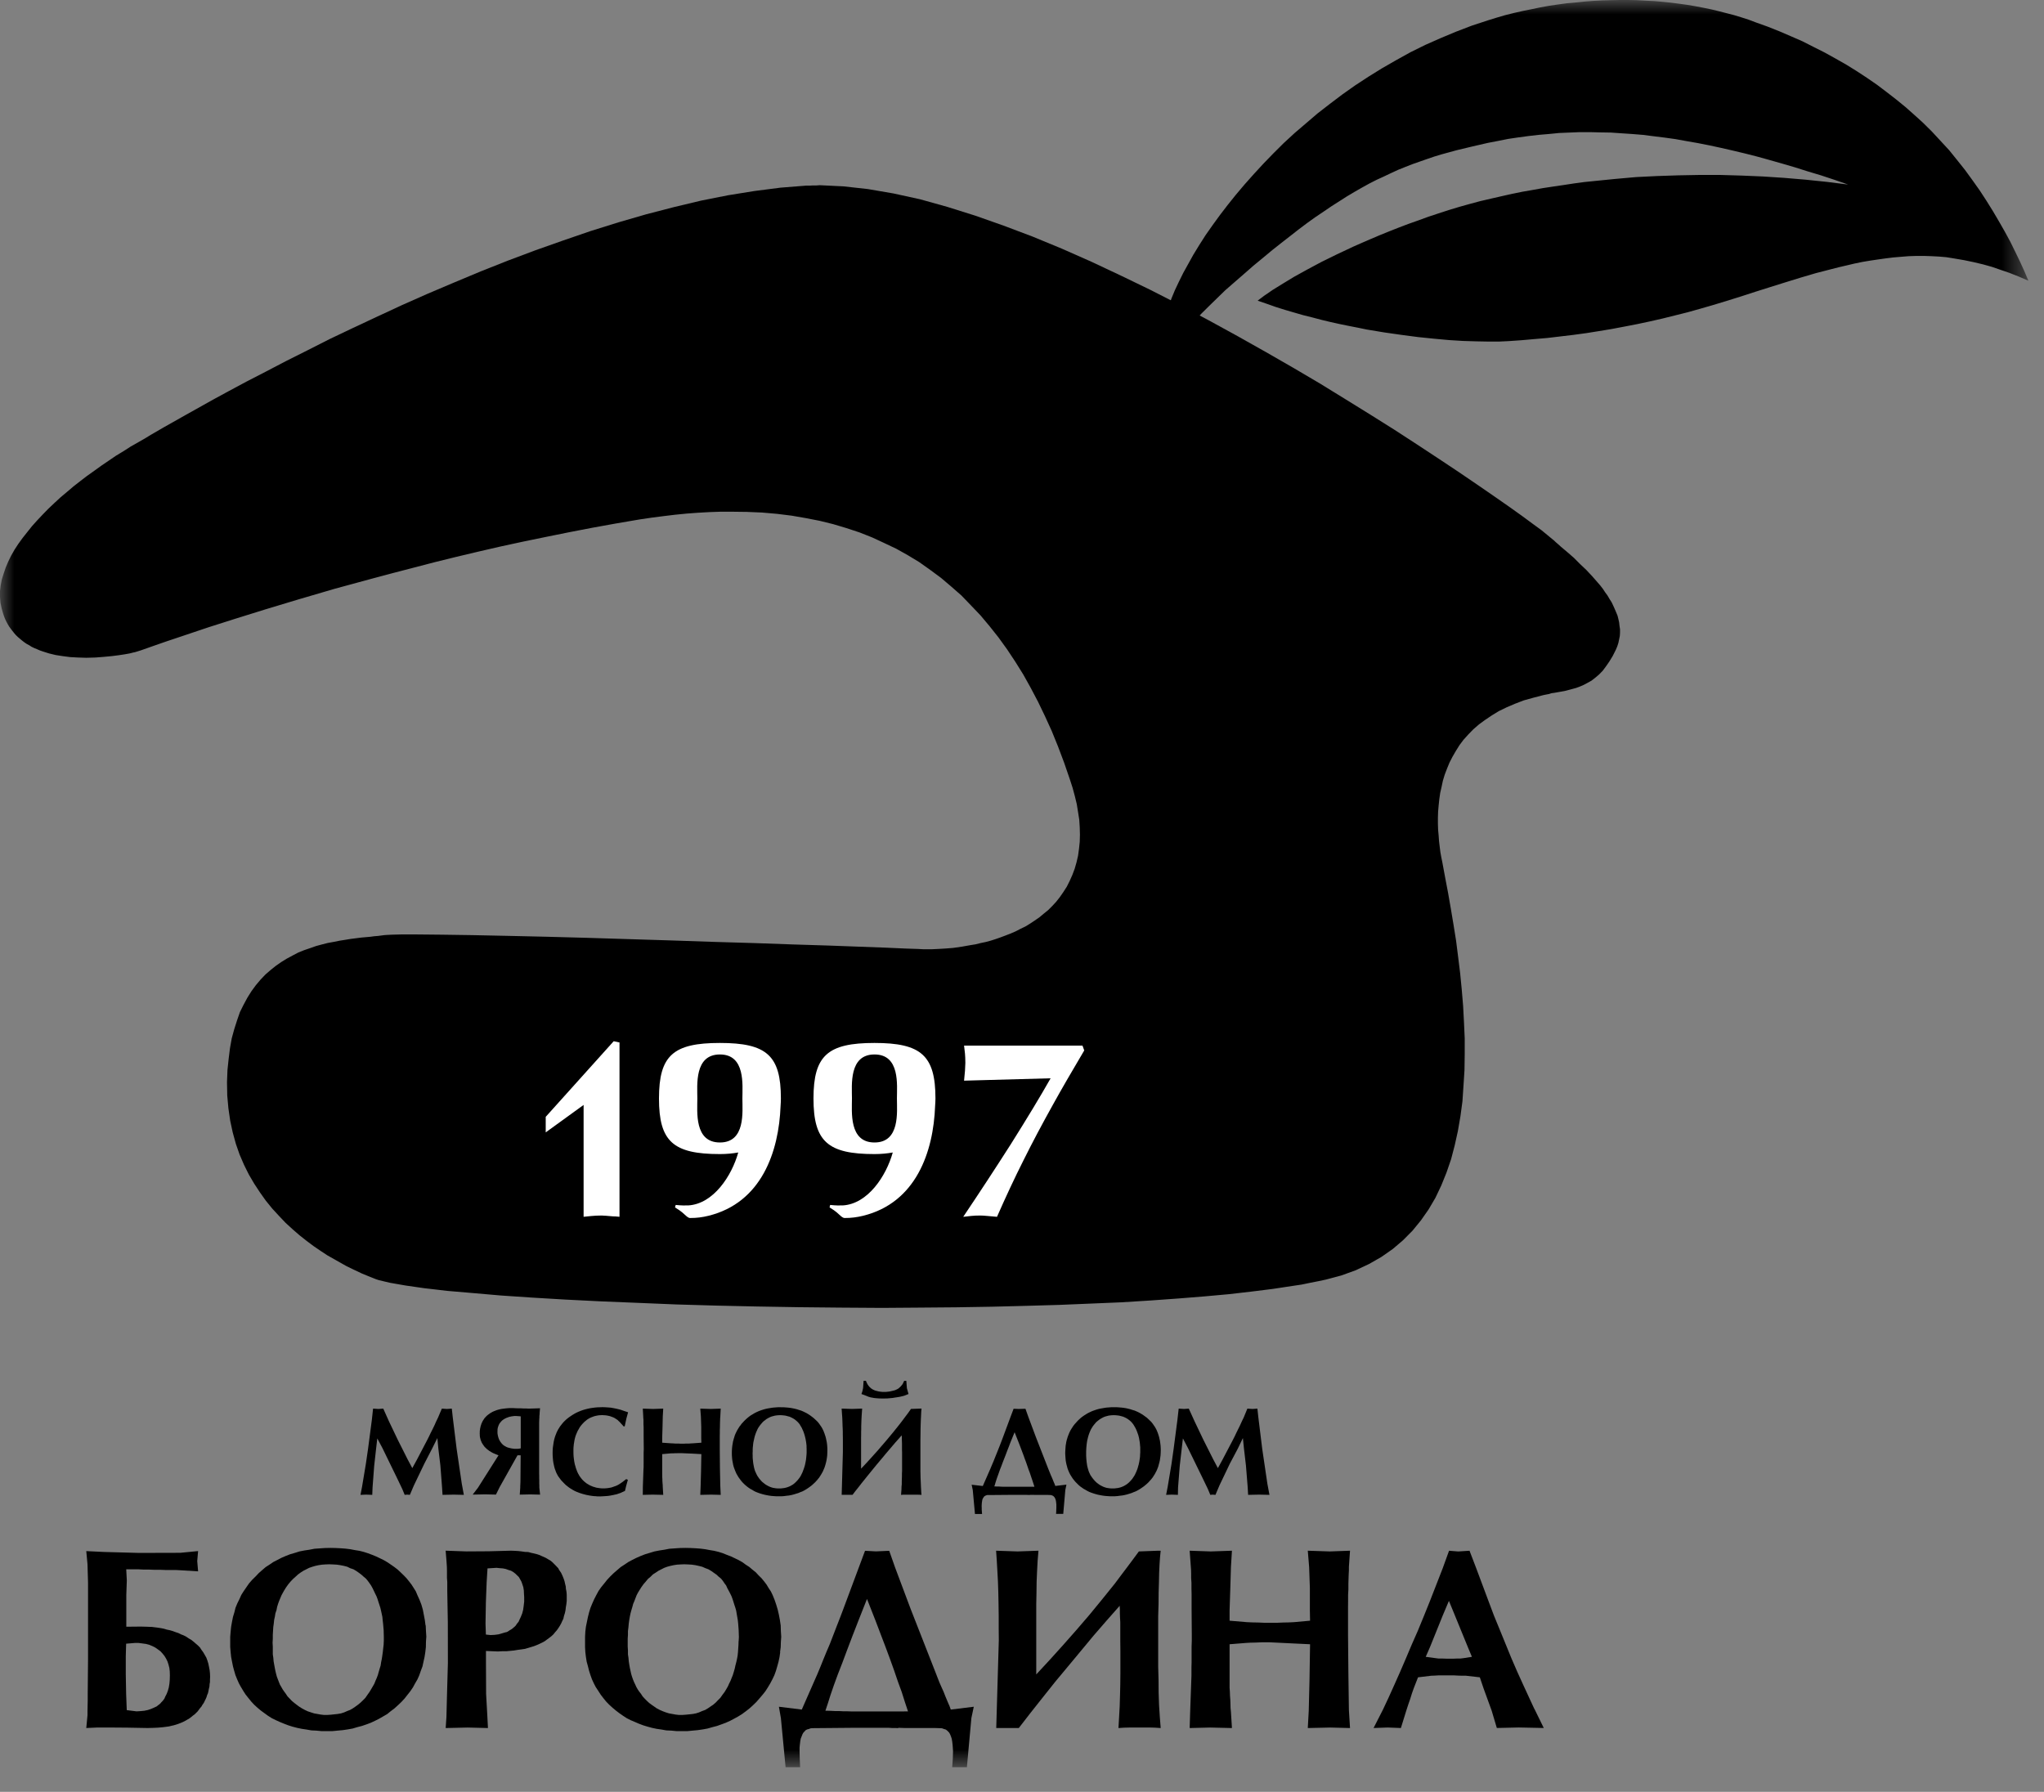 <?xml version="1.0" encoding="UTF-8"?> <svg xmlns="http://www.w3.org/2000/svg" width="73" height="64" viewBox="0 0 73 64" fill="none"><rect x="0" y="0" width="73" height="64" fill="#808080" stroke="none"/><mask id="mask0_254_372" style="mask-type:luminance" maskUnits="userSpaceOnUse" x="0" y="0" width="73" height="64"><path d="M72.442 0H0V63.117H72.442V0Z" fill="white"></path></mask><g mask="url(#mask0_254_372)"><path fill-rule="evenodd" clip-rule="evenodd" d="M12.875 53.393L12.93 53.106L13.066 52.29L13.145 51.747L13.28 50.718L13.324 50.313L13.514 50.325L13.688 50.313L13.893 50.77L14.207 51.428L14.56 52.129L14.725 52.438L14.887 52.142L15.258 51.433L15.321 51.309L15.377 51.19L15.433 51.08L15.482 50.98L15.53 50.88L15.569 50.789L15.609 50.706L15.645 50.631L15.78 50.313L15.959 50.325L16.136 50.313L16.17 50.623L16.309 51.754L16.493 52.999L16.566 53.393L16.205 53.385L15.805 53.393L15.787 53.115L15.728 52.345L15.654 51.728L15.62 51.365L15.433 51.741L15.156 52.277L14.782 53.056L14.638 53.393L14.545 53.385L14.453 53.393L14.367 53.184L14.174 52.781L13.659 51.724L13.475 51.377L13.433 51.737L13.364 52.357L13.306 53.122L13.295 53.393L13.077 53.385" fill="black"></path><path fill-rule="evenodd" clip-rule="evenodd" d="M18.598 50.589L18.434 50.576H18.371L18.307 50.585L18.273 50.589L18.245 50.596L18.212 50.601L18.183 50.609L18.156 50.618L18.126 50.631L18.098 50.639L18.07 50.651L18.044 50.666L18.018 50.678L17.994 50.692L17.971 50.709L17.947 50.725L17.925 50.746L17.905 50.765L17.887 50.786L17.869 50.807L17.852 50.83L17.835 50.852L17.823 50.878L17.81 50.904L17.8 50.931L17.79 50.96L17.781 50.987L17.774 51.019L17.769 51.049V51.082L17.767 51.115V51.178L17.769 51.207L17.774 51.239L17.78 51.269L17.786 51.297L17.794 51.325L17.802 51.355L17.812 51.383L17.823 51.41L17.835 51.437L17.852 51.463L17.865 51.489L17.881 51.511L17.901 51.536L17.92 51.561L17.941 51.581L17.962 51.604L17.988 51.623L18.011 51.639L18.038 51.656L18.068 51.671L18.097 51.687L18.131 51.7L18.162 51.709L18.198 51.718L18.236 51.727L18.272 51.735L18.316 51.742L18.356 51.747L18.401 51.749H18.484L18.523 51.745L18.563 51.739L18.598 51.731M19.274 50.484L19.269 50.53L19.264 50.58V50.633L19.259 50.69L19.257 50.753L19.255 50.82V52.624L19.257 52.711V52.793L19.259 52.864V52.993L19.262 53.047V53.135L19.289 53.385L18.933 53.377L18.563 53.385L18.58 53.139V53.083L18.583 53.029L18.586 52.967L18.588 52.904V52.84L18.589 52.772V52.702L18.59 52.629L18.595 51.98H18.482L17.846 53.114L17.712 53.384L17.326 53.375L16.882 53.384L17.073 53.134L17.804 51.98L17.739 51.955L17.677 51.929L17.612 51.902L17.553 51.87L17.524 51.851L17.492 51.832L17.464 51.817L17.44 51.794L17.411 51.775L17.385 51.754L17.362 51.731L17.337 51.707L17.314 51.684L17.292 51.659L17.274 51.632L17.254 51.604L17.235 51.576L17.218 51.548L17.202 51.521L17.19 51.488L17.177 51.458L17.164 51.425L17.157 51.391L17.147 51.358L17.141 51.321L17.136 51.285V51.246L17.133 51.207L17.135 51.161V51.114L17.141 51.07L17.147 51.024L17.157 50.982L17.166 50.938L17.18 50.898L17.192 50.856L17.21 50.817L17.229 50.775L17.249 50.739L17.274 50.702L17.298 50.663L17.327 50.63L17.36 50.595L17.392 50.563L17.426 50.535L17.465 50.507L17.504 50.478L17.547 50.453L17.591 50.428L17.639 50.406L17.689 50.387L17.74 50.367L17.798 50.35L17.853 50.336L17.912 50.324L17.978 50.315L18.043 50.307L18.111 50.3L18.183 50.295H18.346L18.431 50.3L18.515 50.302H18.6L18.686 50.307H18.772L18.857 50.311H18.942L19.287 50.3L19.271 50.48L19.274 50.484Z" fill="black"></path><path fill-rule="evenodd" clip-rule="evenodd" d="M22.364 53.07L22.32 53.253L22.21 53.302L22.172 53.321L22.129 53.336L22.086 53.35L22.043 53.366L21.997 53.378L21.951 53.387L21.901 53.399L21.855 53.407L21.805 53.418L21.756 53.425L21.704 53.432L21.65 53.436L21.544 53.443L21.432 53.449L21.38 53.447H21.326L21.274 53.441L21.225 53.439L21.174 53.434L21.124 53.427L21.069 53.419L21.023 53.411L20.974 53.401L20.924 53.391L20.877 53.378L20.829 53.366L20.782 53.352L20.733 53.336L20.687 53.321L20.64 53.302L20.573 53.276L20.505 53.243L20.441 53.207L20.379 53.169L20.319 53.129L20.259 53.082L20.202 53.036L20.145 52.98L20.098 52.931L20.051 52.882L20.01 52.83L19.972 52.778L19.934 52.727L19.903 52.671L19.873 52.613L19.849 52.556L19.837 52.52L19.823 52.484L19.81 52.446L19.799 52.408L19.781 52.329L19.764 52.249L19.752 52.167L19.744 52.081L19.738 51.991L19.736 51.899L19.738 51.804L19.744 51.71L19.757 51.619L19.77 51.53L19.777 51.489L19.787 51.446L19.796 51.402L19.808 51.363L19.82 51.322L19.834 51.282L19.849 51.243L19.864 51.205L19.879 51.166L19.896 51.13L19.916 51.093L19.934 51.056L19.955 51.023L19.978 50.988L19.997 50.955L20.022 50.923L20.049 50.889L20.071 50.86L20.098 50.827L20.125 50.796L20.153 50.767L20.185 50.737L20.214 50.709L20.244 50.682L20.309 50.631L20.375 50.585L20.441 50.541L20.511 50.499L20.582 50.46L20.656 50.426L20.733 50.395L20.811 50.366L20.891 50.342L20.974 50.321L21.062 50.301L21.147 50.288L21.237 50.276L21.33 50.267L21.425 50.264L21.52 50.261L21.618 50.264L21.718 50.271L21.814 50.278L21.907 50.295L21.997 50.312L22.089 50.334L22.174 50.356L22.259 50.386L22.432 50.444L22.371 50.667L22.311 50.947H22.271L22.23 50.898L22.187 50.853L22.151 50.812L22.116 50.776L22.086 50.749L22.056 50.718L22.024 50.697L21.991 50.676L21.956 50.653L21.919 50.634L21.883 50.618L21.845 50.605L21.808 50.59L21.768 50.578L21.727 50.569L21.688 50.561L21.644 50.554L21.599 50.55L21.554 50.548L21.506 50.544L21.447 50.548L21.386 50.551L21.33 50.561L21.272 50.572L21.219 50.586L21.168 50.605L21.115 50.625L21.064 50.648L21.016 50.676L20.968 50.706L20.924 50.743L20.879 50.779L20.837 50.821L20.797 50.863L20.757 50.91L20.717 50.962L20.69 51.006L20.665 51.052L20.637 51.097L20.615 51.146L20.594 51.194L20.573 51.244L20.554 51.297L20.538 51.352L20.524 51.407L20.513 51.464L20.504 51.524L20.494 51.581L20.488 51.643L20.482 51.706L20.48 51.773V51.841L20.481 51.931L20.486 52.021L20.496 52.11L20.508 52.197L20.516 52.239L20.525 52.284L20.535 52.325L20.549 52.367L20.559 52.408L20.573 52.451L20.588 52.492L20.603 52.533L20.616 52.568L20.633 52.602L20.65 52.638L20.671 52.672L20.687 52.703L20.709 52.736L20.729 52.764L20.753 52.795L20.776 52.825L20.801 52.853L20.827 52.879L20.852 52.904L20.881 52.929L20.911 52.953L20.942 52.978L20.974 52.999L21.007 53.018L21.04 53.038L21.069 53.053L21.104 53.07L21.138 53.083L21.174 53.099L21.207 53.109L21.242 53.118L21.276 53.13L21.314 53.139L21.351 53.144L21.386 53.15L21.425 53.155L21.463 53.159L21.501 53.162H21.54H21.589L21.634 53.159L21.683 53.155L21.727 53.149L21.772 53.141L21.816 53.134L21.858 53.122L21.901 53.107L21.946 53.09L21.99 53.076L22.03 53.058L22.072 53.038L22.113 53.013L22.151 52.989L22.189 52.963L22.23 52.935L22.364 52.83L22.424 52.856" fill="black"></path><path fill-rule="evenodd" clip-rule="evenodd" d="M23.687 50.313L23.67 50.597L23.662 50.957L23.65 51.348V51.53L23.95 51.551L23.998 51.554L24.047 51.555L24.096 51.56L24.146 51.561L24.2 51.562H24.251L24.308 51.566H24.369H24.423L24.478 51.562H24.53L24.58 51.561L24.63 51.56L24.677 51.555L24.722 51.554L24.763 51.551L25.049 51.53L25.044 51.348V50.957L25.032 50.597L25.01 50.313L25.389 50.325L25.74 50.313L25.725 50.593L25.72 50.656L25.718 50.725L25.715 50.803L25.713 50.889L25.712 50.981L25.708 51.081V51.19L25.706 51.309V51.767L25.712 52.451L25.725 53.077L25.74 53.393L25.397 53.385L25.01 53.393L25.022 53.09L25.037 52.556L25.044 52.158L25.049 51.938L24.747 51.921L24.344 51.904H24.277H24.213L24.157 51.906H24.101L24.052 51.91H24.008L23.969 51.911L23.933 51.913L23.65 51.938V52.554V52.625L23.651 52.695L23.652 52.764L23.656 52.837L23.657 52.904L23.662 52.975L23.668 53.041L23.67 53.111L23.687 53.393L23.31 53.385L22.957 53.393L22.959 53.106L22.981 52.48L22.986 52.41V52.332L22.987 52.251V52.167V52.076V51.975V51.873L22.992 51.767L22.987 51.309V51.183V51.07L22.986 50.962L22.981 50.87V50.786V50.71L22.975 50.648L22.973 50.593L22.957 50.313L23.322 50.325" fill="black"></path><path fill-rule="evenodd" clip-rule="evenodd" d="M27.077 52.755L27.108 52.801L27.142 52.842L27.179 52.884L27.214 52.923L27.257 52.958L27.298 52.991L27.34 53.023L27.387 53.051L27.438 53.079L27.492 53.104L27.546 53.124L27.602 53.141L27.657 53.15L27.712 53.159L27.771 53.163H27.892L27.953 53.156L28.01 53.149L28.066 53.136L28.12 53.121L28.172 53.101L28.223 53.079L28.273 53.051L28.32 53.023L28.364 52.989L28.407 52.95L28.448 52.909L28.488 52.866L28.525 52.82L28.564 52.769L28.597 52.716L28.62 52.669L28.644 52.621L28.666 52.573L28.685 52.52L28.704 52.471L28.722 52.417L28.739 52.362L28.753 52.307L28.765 52.249L28.776 52.193L28.786 52.135L28.793 52.071L28.799 52.011L28.805 51.944L28.808 51.882V51.815V51.753L28.805 51.695V51.634L28.798 51.576L28.792 51.52L28.782 51.464L28.772 51.408L28.76 51.355L28.747 51.301L28.733 51.251L28.717 51.2L28.7 51.151L28.681 51.102L28.658 51.054L28.638 51.007L28.613 50.963L28.586 50.92L28.562 50.876L28.53 50.836L28.496 50.797L28.459 50.762L28.419 50.728L28.379 50.696L28.332 50.667L28.304 50.652L28.279 50.638L28.254 50.626L28.227 50.614L28.198 50.601L28.171 50.594L28.138 50.586L28.111 50.578L28.052 50.563L27.988 50.555L27.925 50.549L27.859 50.547L27.797 50.549L27.736 50.555L27.677 50.563L27.622 50.578L27.567 50.592L27.513 50.611L27.462 50.636L27.413 50.663L27.365 50.692L27.321 50.728L27.274 50.762L27.233 50.802L27.193 50.849L27.153 50.896L27.117 50.946L27.079 51.002L27.056 51.044L27.035 51.092L27.013 51.14L26.994 51.188L26.976 51.238L26.959 51.291L26.944 51.347L26.932 51.401L26.92 51.458L26.906 51.518L26.898 51.581L26.892 51.645L26.885 51.708L26.882 51.775V51.844L26.878 51.917L26.881 51.985V52.05L26.885 52.114L26.892 52.175L26.898 52.236L26.906 52.292L26.917 52.349L26.927 52.404L26.94 52.455L26.954 52.505L26.971 52.553L26.991 52.595L27.01 52.639L27.032 52.682L27.053 52.721M27.887 50.264H27.974L28.063 50.27L28.146 50.277L28.226 50.286L28.308 50.301L28.386 50.317L28.461 50.336L28.537 50.361L28.608 50.382L28.676 50.411L28.742 50.443L28.811 50.477L28.872 50.514L28.933 50.554L28.992 50.598L29.047 50.64L29.104 50.691L29.158 50.741L29.206 50.789L29.252 50.846L29.291 50.903L29.331 50.96L29.366 51.018L29.396 51.079L29.416 51.122L29.43 51.161L29.448 51.204L29.46 51.246L29.476 51.29L29.488 51.331L29.5 51.379L29.509 51.422L29.518 51.466L29.528 51.514L29.534 51.561L29.54 51.608L29.544 51.658L29.547 51.705L29.549 51.755V51.804L29.547 51.896L29.543 51.986L29.532 52.073L29.518 52.159L29.5 52.24L29.479 52.318L29.466 52.359L29.454 52.398L29.439 52.437L29.423 52.474L29.408 52.51L29.393 52.546L29.374 52.582L29.354 52.618L29.334 52.652L29.313 52.687L29.291 52.721L29.27 52.754L29.247 52.788L29.22 52.818L29.196 52.851L29.169 52.881L29.113 52.942L29.051 53L28.992 53.053L28.928 53.102L28.864 53.148L28.796 53.192L28.728 53.233L28.656 53.27L28.581 53.298L28.507 53.33L28.425 53.354L28.347 53.379L28.266 53.399L28.179 53.416L28.094 53.425L28.005 53.437L27.913 53.444H27.819H27.729L27.638 53.438L27.55 53.431L27.464 53.419L27.38 53.404L27.3 53.387L27.222 53.366L27.144 53.343L27.071 53.317L26.998 53.289L26.929 53.255L26.864 53.215L26.797 53.179L26.733 53.136L26.675 53.092L26.616 53.043L26.557 52.987L26.505 52.933L26.455 52.872L26.41 52.811L26.388 52.781L26.366 52.748L26.347 52.716L26.328 52.682L26.307 52.649L26.29 52.612L26.276 52.579L26.259 52.542L26.232 52.471L26.205 52.397L26.184 52.318L26.17 52.242L26.154 52.159L26.145 52.073L26.139 51.989L26.137 51.898L26.139 51.807L26.145 51.717L26.155 51.629L26.17 51.544L26.176 51.502L26.186 51.462L26.198 51.421L26.208 51.38L26.221 51.343L26.233 51.302L26.245 51.263L26.26 51.227L26.277 51.188L26.296 51.151L26.313 51.116L26.332 51.079L26.353 51.046L26.373 51.012L26.395 50.979L26.418 50.942L26.444 50.913L26.467 50.879L26.492 50.847L26.519 50.819L26.577 50.755L26.636 50.698L26.695 50.645L26.756 50.596L26.82 50.55L26.89 50.509L26.958 50.469L27.03 50.433L27.105 50.4L27.181 50.372L27.261 50.346L27.343 50.323L27.425 50.306L27.514 50.291L27.604 50.277L27.694 50.27L27.788 50.263H27.886L27.887 50.264Z" fill="black"></path><path fill-rule="evenodd" clip-rule="evenodd" d="M32.389 49.583L32.447 49.791L32.291 49.853L32.223 49.87L32.145 49.889L32.062 49.903L31.97 49.917L31.877 49.932L31.779 49.941L31.732 49.945L31.681 49.95H31.631L31.58 49.951H31.485L31.395 49.949L31.311 49.943L31.231 49.935L31.194 49.929L31.156 49.922L31.122 49.916L31.084 49.909L31.049 49.897L31.017 49.889L30.986 49.876L30.952 49.861L30.766 49.791L30.793 49.713L30.806 49.665L30.814 49.622L30.824 49.58L30.843 49.319H30.926L30.945 49.368L30.968 49.414L30.988 49.451L31.01 49.484L31.031 49.511L31.054 49.538L31.079 49.56L31.105 49.584L31.125 49.6L31.148 49.614L31.171 49.629L31.197 49.641L31.225 49.654L31.252 49.666L31.281 49.674L31.311 49.681L31.345 49.69L31.377 49.698L31.41 49.703L31.44 49.708L31.508 49.715H31.646L31.717 49.708L31.753 49.703L31.79 49.698L31.826 49.688L31.862 49.681L31.898 49.672L31.933 49.664L31.964 49.654L31.996 49.642L32.025 49.627L32.05 49.615L32.076 49.601L32.095 49.586L32.124 49.561L32.151 49.536L32.178 49.509L32.201 49.481L32.225 49.452L32.248 49.415L32.269 49.369L32.291 49.321H32.369M32.911 50.315L32.901 50.423L32.895 50.553L32.888 50.697L32.882 50.862L32.877 51.042L32.875 51.238L32.872 51.453V51.893V51.998V52.331V52.446V52.558L32.875 52.67L32.877 52.78L32.882 52.891L32.887 52.998L32.891 53.1L32.897 53.202L32.902 53.299L32.911 53.395L32.861 53.389H32.817L32.776 53.387H32.278L32.229 53.389L32.181 53.395L32.187 53.298L32.195 53.206L32.197 53.109L32.206 53.016V52.921L32.209 52.826L32.212 52.73V52.635L32.217 52.539V51.867L32.214 51.79V51.554L32.211 51.477L32.208 51.403V51.33L32.202 51.269L32.088 51.399L31.975 51.525L31.863 51.657L31.751 51.788L31.639 51.919L31.529 52.053L31.418 52.184L31.306 52.318L31.197 52.451L31.089 52.584L30.98 52.718L30.872 52.852L30.764 52.986L30.658 53.123L30.552 53.255L30.448 53.392H30.06L30.103 51.864V51.441L30.102 51.337L30.1 51.234V51.137L30.097 51.039L30.092 50.941L30.089 50.848L30.086 50.754L30.082 50.661L30.077 50.573L30.07 50.485L30.064 50.396L30.058 50.312L30.432 50.324L30.791 50.312L30.785 50.4L30.779 50.487L30.773 50.577L30.768 50.667L30.764 50.76L30.761 50.854L30.758 50.947V51.044L30.755 51.142V51.239L30.753 51.341V52.457L30.873 52.331L30.992 52.202L31.11 52.073L31.227 51.942L31.344 51.813L31.458 51.679L31.573 51.547L31.685 51.415L31.796 51.282L31.906 51.149L32.016 51.012L32.123 50.878L32.23 50.739L32.331 50.603L32.435 50.465L32.535 50.324L32.876 50.312H32.914L32.911 50.315Z" fill="black"></path><path fill-rule="evenodd" clip-rule="evenodd" d="M36.083 51.53L36.033 51.664L35.982 51.793L35.935 51.917L35.889 52.037L35.845 52.149L35.802 52.26L35.764 52.364L35.724 52.463L35.69 52.557L35.658 52.648L35.628 52.731L35.599 52.813L35.574 52.89L35.551 52.963L35.532 53.031L35.511 53.091H35.529L35.609 53.096H35.685L35.756 53.101L35.828 53.103H35.895L35.959 53.104H36.944L36.919 53.026L36.892 52.943L36.864 52.858L36.835 52.773L36.805 52.683L36.773 52.588L36.737 52.496L36.704 52.398L36.67 52.299L36.633 52.196L36.594 52.092L36.557 51.987L36.515 51.876L36.473 51.764L36.429 51.648L36.384 51.532L36.236 51.156M36.623 50.317L36.727 50.609L36.994 51.324L37.433 52.45L37.466 52.531L37.499 52.612L37.531 52.692L37.566 52.769L37.598 52.845L37.628 52.923L37.661 52.998L37.69 53.075L38.087 53.028L38.047 53.221L37.973 54.073H37.716L37.722 53.999L37.724 53.925L37.727 53.86V53.735L37.721 53.679L37.715 53.63L37.706 53.582L37.698 53.559L37.692 53.54L37.684 53.52L37.674 53.504L37.667 53.488L37.654 53.472L37.64 53.457L37.628 53.445L37.615 53.433L37.6 53.425L37.584 53.417L37.565 53.411L37.545 53.404L37.526 53.399H37.504L37.481 53.398L37.407 53.395H36.985L36.88 53.393H36.771L36.776 53.399L36.727 53.396L36.667 53.394H36.011L35.301 53.4H35.258L35.236 53.406L35.217 53.413L35.2 53.419L35.185 53.427L35.17 53.435L35.156 53.447L35.142 53.459L35.133 53.475L35.121 53.49L35.112 53.507L35.102 53.522L35.092 53.542L35.086 53.561L35.08 53.585L35.073 53.632L35.065 53.682L35.062 53.737L35.059 53.799L35.062 53.863V53.928L35.068 54.001L35.074 54.076H34.82L34.742 53.224L34.702 53.031L35.1 53.077L35.372 52.457L35.424 52.331L35.478 52.206L35.532 52.07L35.587 51.934L35.645 51.789L35.702 51.646L35.761 51.493L35.821 51.334L36.093 50.602L36.2 50.318L36.389 50.325L36.622 50.318L36.623 50.317Z" fill="black"></path><path fill-rule="evenodd" clip-rule="evenodd" d="M38.99 52.755L39.023 52.801L39.056 52.842L39.093 52.884L39.131 52.923L39.168 52.958L39.211 52.991L39.255 53.023L39.299 53.051L39.353 53.079L39.404 53.104L39.459 53.124L39.515 53.141L39.567 53.15L39.628 53.159L39.683 53.163H39.804L39.863 53.156L39.921 53.149L39.979 53.136L40.034 53.121L40.084 53.101L40.135 53.079L40.183 53.051L40.23 53.023L40.275 52.989L40.32 52.95L40.361 52.909L40.4 52.866L40.44 52.82L40.473 52.769L40.509 52.716L40.535 52.669L40.557 52.621L40.58 52.573L40.601 52.52L40.62 52.471L40.637 52.417L40.652 52.362L40.668 52.307L40.68 52.249L40.692 52.193L40.7 52.135L40.71 52.071L40.716 52.011L40.718 51.944L40.723 51.882V51.695L40.717 51.634L40.712 51.576L40.706 51.52L40.697 51.464L40.687 51.408L40.678 51.355L40.664 51.301L40.651 51.251L40.632 51.2L40.615 51.151L40.596 51.102L40.575 51.054L40.553 51.007L40.527 50.963L40.502 50.92L40.475 50.876L40.444 50.836L40.411 50.797L40.376 50.762L40.335 50.728L40.293 50.696L40.249 50.667L40.222 50.652L40.196 50.638L40.171 50.626L40.143 50.614L40.114 50.601L40.087 50.594L40.058 50.586L40.028 50.578L39.967 50.563L39.904 50.555L39.842 50.549L39.776 50.547L39.711 50.549L39.651 50.555L39.592 50.563L39.536 50.578L39.483 50.592L39.429 50.611L39.378 50.636L39.33 50.663L39.281 50.692L39.233 50.728L39.19 50.762L39.145 50.802L39.106 50.849L39.066 50.896L39.028 50.946L38.994 51.002L38.968 51.044L38.945 51.092L38.924 51.14L38.905 51.188L38.887 51.238L38.87 51.291L38.855 51.347L38.842 51.401L38.828 51.458L38.819 51.518L38.81 51.581L38.804 51.645L38.798 51.708L38.794 51.775L38.791 51.844V51.983L38.794 52.049L38.798 52.112L38.804 52.174L38.81 52.234L38.819 52.291L38.827 52.348L38.84 52.402L38.853 52.453L38.868 52.504L38.883 52.552L38.9 52.594L38.921 52.638L38.94 52.681L38.966 52.72M39.796 50.263H39.885L39.971 50.269L40.056 50.276L40.137 50.285L40.219 50.299L40.294 50.316L40.37 50.335L40.444 50.36L40.518 50.381L40.587 50.41L40.655 50.441L40.721 50.476L40.782 50.513L40.843 50.553L40.902 50.596L40.961 50.639L41.016 50.69L41.068 50.74L41.118 50.788L41.163 50.845L41.203 50.902L41.242 50.959L41.276 51.017L41.308 51.078L41.325 51.121L41.342 51.16L41.357 51.202L41.371 51.245L41.385 51.289L41.397 51.33L41.408 51.378L41.417 51.421L41.427 51.465L41.434 51.513L41.44 51.56L41.446 51.607L41.451 51.657L41.453 51.704L41.456 51.754V51.802L41.453 51.895L41.448 51.985L41.436 52.072L41.424 52.157L41.405 52.239L41.383 52.317L41.373 52.358L41.361 52.397L41.345 52.436L41.332 52.472L41.316 52.509L41.3 52.544L41.28 52.581L41.261 52.617L41.244 52.651L41.221 52.685L41.2 52.72L41.178 52.753L41.155 52.787L41.13 52.817L41.104 52.85L41.076 52.879L41.021 52.941L40.96 52.999L40.898 53.052L40.836 53.101L40.769 53.147L40.703 53.191L40.632 53.232L40.561 53.269L40.487 53.297L40.411 53.329L40.334 53.353L40.252 53.378L40.17 53.398L40.086 53.414L40 53.424L39.911 53.436L39.821 53.443H39.728H39.635L39.543 53.437L39.456 53.43L39.37 53.418L39.288 53.403L39.205 53.386L39.127 53.365L39.052 53.342L38.976 53.316L38.904 53.288L38.834 53.253L38.768 53.214L38.702 53.178L38.64 53.135L38.578 53.091L38.52 53.041L38.465 52.986L38.41 52.931L38.36 52.871L38.312 52.81L38.271 52.747L38.23 52.682L38.212 52.649L38.194 52.612L38.178 52.579L38.163 52.542L38.148 52.508L38.135 52.471L38.122 52.436L38.113 52.397L38.091 52.318L38.074 52.242L38.06 52.159L38.053 52.073L38.047 51.989L38.043 51.898L38.047 51.807L38.053 51.717L38.06 51.629L38.075 51.544L38.081 51.502L38.092 51.462L38.101 51.421L38.115 51.38L38.125 51.343L38.139 51.302L38.154 51.263L38.168 51.227L38.184 51.188L38.2 51.151L38.219 51.116L38.237 51.079L38.259 51.046L38.278 51.012L38.302 50.979L38.323 50.942L38.346 50.913L38.372 50.879L38.4 50.847L38.426 50.819L38.455 50.785L38.483 50.755L38.513 50.725L38.541 50.698L38.599 50.645L38.663 50.596L38.729 50.55L38.794 50.509L38.863 50.469L38.938 50.433L39.01 50.4L39.088 50.372L39.164 50.346L39.247 50.323L39.334 50.306L39.42 50.291L39.507 50.277L39.598 50.27L39.694 50.263H39.79H39.796Z" fill="black"></path><path fill-rule="evenodd" clip-rule="evenodd" d="M41.647 53.393L41.703 53.106L41.839 52.29L41.916 51.747L42.05 50.718L42.096 50.313L42.285 50.325L42.457 50.313L42.665 50.77L42.979 51.428L43.332 52.129L43.496 52.438L43.658 52.142L44.03 51.433L44.093 51.309L44.149 51.19L44.203 51.08L44.253 50.98L44.301 50.88L44.342 50.789L44.381 50.706L44.418 50.631L44.549 50.313L44.731 50.325L44.907 50.313L44.941 50.623L45.08 51.754L45.264 52.999L45.338 53.393L44.976 53.385L44.576 53.393L44.56 53.115L44.498 52.345L44.426 51.728L44.389 51.365L44.208 51.741L43.924 52.277L43.552 53.056L43.409 53.393L43.313 53.385L43.225 53.393L43.138 53.184L42.944 52.781L42.428 51.724L42.247 51.377L42.205 51.737L42.134 52.357L42.074 53.122L42.068 53.393L41.847 53.385" fill="black"></path><path fill-rule="evenodd" clip-rule="evenodd" d="M7.484 59.641L7.463 59.528L7.439 59.414L7.405 59.305L7.368 59.205L7.313 59.109L7.26 59.018L7.196 58.93L7.143 58.847L7.07 58.773L6.994 58.708L6.919 58.643L6.832 58.573L6.742 58.521L6.658 58.464L6.559 58.412L6.467 58.377L6.37 58.329L6.268 58.295L6.171 58.259L6.065 58.228L5.961 58.207L5.848 58.173L5.64 58.137L5.432 58.111L5.228 58.103L5.025 58.098L4.511 58.103V56.969L4.529 56.446L4.508 56.053H4.954L5.127 56.062H5.316L5.515 56.07H5.73L5.929 56.078H6.29L6.437 56.086L7.075 56.125L7.044 55.758L7.075 55.401L6.437 55.463L4.964 55.467L3.725 55.433L3.081 55.402L3.125 55.873L3.144 56.523V59.297L3.133 60.488V60.736L3.128 60.954L3.125 61.128V61.263L3.081 61.721L3.482 61.703H3.92L4.553 61.708L5.27 61.721L5.465 61.716L5.646 61.708L5.84 61.69L6.035 61.664L6.119 61.643L6.201 61.625L6.274 61.604L6.353 61.578L6.426 61.551L6.5 61.521L6.575 61.486L6.638 61.452L6.704 61.413L6.77 61.374L6.833 61.325L6.891 61.277L6.951 61.233L7.004 61.181L7.057 61.129L7.096 61.077L7.144 61.012L7.194 60.955L7.231 60.89L7.278 60.825L7.309 60.76L7.344 60.69L7.375 60.62L7.397 60.546L7.428 60.476L7.446 60.393L7.461 60.315L7.48 60.24L7.486 60.149L7.499 60.079V59.983L7.504 59.901L7.499 59.769L7.486 59.643L7.484 59.641ZM6.064 59.99L6.051 60.135L6.029 60.27L5.995 60.392L5.949 60.51L5.896 60.611L5.874 60.667L5.839 60.716L5.803 60.76L5.764 60.799L5.732 60.838L5.683 60.882L5.644 60.908L5.599 60.947L5.497 60.995L5.395 61.039L5.28 61.078L5.156 61.104L5.023 61.117L4.876 61.126L4.527 61.082L4.505 60.505L4.492 59.786V59.167L4.505 58.709L4.815 58.683H4.952L5.089 58.701L5.215 58.718L5.333 58.749L5.448 58.798L5.55 58.85L5.642 58.915L5.731 58.98L5.81 59.067L5.876 59.15L5.934 59.246L5.983 59.347L6.018 59.456L6.049 59.578L6.063 59.699L6.067 59.834L6.063 59.992L6.064 59.99Z" fill="black"></path><path fill-rule="evenodd" clip-rule="evenodd" d="M15.198 58.058L15.172 57.862L15.137 57.678L15.102 57.495L15.049 57.311L14.983 57.141L14.904 56.967L14.851 56.84L14.78 56.727L14.699 56.6L14.615 56.491L14.52 56.373L14.42 56.269L14.307 56.16L14.199 56.059L14.08 55.968L13.961 55.885L13.831 55.798L13.704 55.723L13.57 55.658L13.433 55.593L13.294 55.536L13.141 55.479L12.991 55.431L12.839 55.392L12.673 55.366L12.512 55.335L12.342 55.314L12.171 55.301L11.996 55.292L11.81 55.288L11.61 55.292L11.416 55.305L11.23 55.318L11.044 55.354L10.868 55.38L10.695 55.414L10.53 55.466L10.361 55.515L10.204 55.576L10.052 55.642L9.91 55.716L9.763 55.791L9.624 55.886L9.487 55.974L9.366 56.078L9.242 56.187L9.127 56.309L9.003 56.431L8.893 56.557L8.8 56.692L8.707 56.827L8.618 56.967L8.55 57.12L8.476 57.268L8.41 57.428L8.371 57.586L8.321 57.752L8.287 57.922L8.255 58.101L8.237 58.275L8.222 58.462V58.832L8.237 59.011L8.255 59.185L8.287 59.35L8.321 59.521L8.361 59.669L8.408 59.83L8.468 59.978L8.531 60.122L8.605 60.257L8.686 60.392L8.773 60.527L8.87 60.649L8.972 60.775L9.078 60.889L9.197 60.998L9.317 61.098L9.448 61.194L9.569 61.282L9.706 61.369L9.848 61.439L9.984 61.501L10.142 61.566L10.291 61.623L10.441 61.671L10.609 61.715L10.772 61.749L10.945 61.775L11.124 61.806L11.299 61.814L11.485 61.832H11.868L12.052 61.814L12.238 61.797L12.416 61.771L12.593 61.74L12.756 61.691L12.922 61.648L13.09 61.591L13.242 61.534L13.392 61.464L13.539 61.39L13.683 61.307L13.827 61.224L13.951 61.123L14.084 61.023L14.205 60.914L14.334 60.792L14.451 60.665L14.557 60.53L14.654 60.408L14.748 60.269L14.824 60.129L14.908 59.985L14.974 59.837L15.029 59.679L15.089 59.519L15.126 59.348L15.163 59.182L15.19 59.008L15.21 58.83L15.213 58.638L15.226 58.459L15.213 58.255L15.204 58.053L15.198 58.058ZM13.707 58.617L13.701 58.748L13.685 58.883L13.672 59.005L13.654 59.132L13.636 59.253L13.612 59.367L13.594 59.489L13.559 59.602L13.526 59.716L13.494 59.83L13.455 59.934L13.41 60.035L13.371 60.135L13.313 60.236L13.26 60.327L13.194 60.436L13.123 60.536L13.048 60.645L12.966 60.728L12.88 60.811L12.785 60.889L12.696 60.954L12.601 61.019L12.501 61.076L12.399 61.115L12.291 61.163L12.181 61.198L12.062 61.219L11.942 61.232L11.823 61.245L11.69 61.254H11.568L11.453 61.24L11.335 61.219L11.216 61.198L11.108 61.163L10.991 61.124L10.889 61.076L10.783 61.019L10.686 60.958L10.597 60.892L10.513 60.827L10.424 60.753L10.353 60.678L10.269 60.591L10.211 60.503L10.145 60.412L10.096 60.342L10.047 60.255L9.998 60.172L9.963 60.084L9.926 59.988L9.888 59.888L9.862 59.792L9.836 59.683L9.814 59.574L9.792 59.452L9.772 59.339L9.761 59.212L9.743 59.09V58.811L9.735 58.679L9.743 58.532V58.392L9.751 58.257L9.76 58.113L9.778 57.986L9.791 57.859L9.818 57.737L9.836 57.624L9.875 57.51L9.897 57.397L9.93 57.288L9.968 57.184L10.012 57.079L10.052 56.983L10.101 56.892L10.15 56.805L10.221 56.691L10.3 56.582L10.376 56.491L10.468 56.395L10.555 56.317L10.646 56.234L10.735 56.169L10.837 56.104L10.939 56.052L11.041 56L11.156 55.961L11.262 55.93L11.382 55.904L11.506 55.886L11.625 55.878L11.758 55.873L11.891 55.878L12.028 55.886L12.152 55.904L12.285 55.93L12.403 55.961L12.508 56.013L12.624 56.052L12.728 56.114L12.821 56.179L12.907 56.244L12.989 56.318L13.068 56.383L13.134 56.462L13.197 56.549L13.254 56.632L13.307 56.728L13.351 56.819L13.396 56.915L13.444 57.011L13.481 57.107L13.515 57.215L13.548 57.316L13.582 57.42L13.608 57.529L13.632 57.638L13.656 57.752L13.667 57.87L13.681 57.988L13.702 58.228L13.708 58.472V58.617H13.707Z" fill="black"></path><path fill-rule="evenodd" clip-rule="evenodd" d="M20.212 56.762L20.206 56.666L20.182 56.571L20.161 56.475L20.13 56.383L20.095 56.296L20.04 56.178L19.966 56.069L19.937 56.012L19.887 55.96L19.84 55.911L19.793 55.863L19.736 55.806L19.67 55.749L19.604 55.71L19.524 55.662L19.448 55.623L19.359 55.584L19.272 55.544L19.183 55.514L19.081 55.488L18.979 55.466L18.864 55.435L18.749 55.431L18.63 55.413L18.515 55.4L18.381 55.392L18.248 55.387L17.46 55.408L16.662 55.413L15.916 55.387L15.945 55.744L15.953 55.858L15.96 55.967L15.963 56.093V56.36L15.974 56.504V56.827L15.994 57.953L15.996 59.405L15.963 60.587L15.944 61.329L15.917 61.722L16.705 61.704L17.427 61.722L17.405 61.29L17.361 60.505L17.356 59.419V58.969L17.776 58.987L17.928 58.979H18.077L18.214 58.966L18.351 58.953L18.483 58.931L18.612 58.914L18.735 58.896L18.848 58.865L18.961 58.831L19.072 58.797L19.171 58.758L19.271 58.714L19.363 58.67L19.458 58.618L19.534 58.561L19.612 58.504L19.696 58.439L19.762 58.378L19.825 58.3L19.887 58.23L19.94 58.155L19.993 58.072L20.04 57.989L20.077 57.907L20.121 57.816L20.143 57.715L20.174 57.619L20.196 57.518L20.209 57.405L20.227 57.301L20.24 57.182V56.96L20.232 56.859L20.214 56.763L20.212 56.762ZM18.721 57.207L18.703 57.36L18.683 57.504L18.649 57.631L18.6 57.753L18.549 57.862L18.525 57.918L18.491 57.962L18.454 58.006L18.426 58.054L18.384 58.098L18.342 58.133L18.297 58.172L18.247 58.206L18.207 58.227L18.157 58.262L18.104 58.292L18.046 58.305L17.926 58.34L17.805 58.375L17.668 58.393L17.521 58.401L17.353 58.383L17.34 57.987L17.353 57.224L17.38 56.522L17.411 56.02L17.734 55.999L17.852 56.012L17.96 56.02L18.064 56.041L18.159 56.076L18.248 56.102L18.332 56.15L18.405 56.207L18.469 56.269L18.531 56.33L18.576 56.408L18.624 56.496L18.655 56.584L18.69 56.692L18.708 56.806L18.713 56.92L18.721 57.046V57.207Z" fill="black"></path><path fill-rule="evenodd" clip-rule="evenodd" d="M27.859 59.013L27.882 58.834L27.888 58.643L27.901 58.464L27.888 58.259L27.882 58.058L27.853 57.862L27.818 57.678L27.776 57.495L27.721 57.311L27.663 57.141L27.592 56.967L27.53 56.84L27.454 56.727L27.378 56.6L27.296 56.491L27.199 56.373L27.093 56.269L26.993 56.16L26.867 56.059L26.76 55.968L26.632 55.885L26.513 55.798L26.38 55.723L26.246 55.658L26.11 55.593L25.959 55.536L25.82 55.479L25.668 55.431L25.508 55.392L25.351 55.366L25.185 55.335L25.017 55.314L24.846 55.301L24.667 55.292L24.481 55.288L24.282 55.292L24.092 55.305L23.906 55.318L23.72 55.354L23.547 55.38L23.373 55.414L23.202 55.466L23.039 55.515L22.882 55.576L22.732 55.642L22.582 55.716L22.442 55.791L22.301 55.886L22.166 55.974L22.045 56.078L21.919 56.187L21.793 56.309L21.68 56.431L21.58 56.557L21.47 56.692L21.376 56.827L21.3 56.967L21.221 57.12L21.155 57.268L21.089 57.428L21.04 57.586L20.998 57.752L20.963 57.922L20.926 58.101L20.905 58.275L20.895 58.462V58.832L20.905 59.011L20.926 59.185L20.952 59.35L20.999 59.521L21.036 59.669L21.087 59.83L21.14 59.978L21.206 60.122L21.276 60.257L21.365 60.392L21.452 60.527L21.545 60.649L21.647 60.775L21.758 60.889L21.877 60.998L21.997 61.098L22.123 61.194L22.249 61.282L22.382 61.369L22.519 61.439L22.666 61.501L22.816 61.566L22.966 61.623L23.123 61.671L23.285 61.715L23.445 61.749L23.623 61.775L23.799 61.806L23.978 61.814L24.162 61.832H24.545L24.733 61.814L24.917 61.797L25.096 61.771L25.269 61.74L25.439 61.691L25.605 61.648L25.765 61.591L25.92 61.534L26.075 61.464L26.216 61.39L26.366 61.307L26.5 61.224L26.637 61.123L26.765 61.023L26.886 60.914L27.012 60.792L27.123 60.665L27.238 60.53L27.335 60.408L27.424 60.269L27.508 60.129L27.584 59.985L27.655 59.837L27.712 59.679L27.759 59.519L27.806 59.348L27.841 59.182L27.865 59.008L27.859 59.013ZM26.378 58.617L26.374 58.748L26.365 58.883L26.357 59.005L26.344 59.132L26.322 59.253L26.296 59.367L26.264 59.489L26.24 59.602L26.207 59.716L26.172 59.83L26.13 59.934L26.09 60.035L26.04 60.135L25.995 60.236L25.943 60.327L25.877 60.436L25.801 60.536L25.725 60.645L25.641 60.728L25.562 60.811L25.472 60.889L25.375 60.954L25.28 61.019L25.183 61.076L25.076 61.115L24.965 61.163L24.855 61.198L24.744 61.219L24.624 61.232L24.498 61.245L24.369 61.254H24.244L24.123 61.24L24.011 61.219L23.893 61.198L23.782 61.163L23.677 61.124L23.566 61.076L23.456 61.019L23.369 60.958L23.274 60.892L23.186 60.827L23.106 60.753L23.031 60.678L22.951 60.591L22.894 60.503L22.823 60.412L22.776 60.342L22.726 60.255L22.689 60.172L22.646 60.084L22.607 59.988L22.572 59.888L22.543 59.792L22.519 59.683L22.495 59.574L22.474 59.452L22.456 59.339L22.445 59.212L22.427 59.09V58.95L22.418 58.811V58.532L22.427 58.392V58.257L22.445 58.113L22.456 57.986L22.474 57.859L22.495 57.737L22.519 57.624L22.55 57.51L22.584 57.397L22.613 57.288L22.657 57.184L22.697 57.079L22.734 56.983L22.781 56.892L22.834 56.805L22.905 56.691L22.984 56.582L23.063 56.491L23.142 56.395L23.235 56.317L23.319 56.234L23.421 56.169L23.518 56.104L23.62 56.052L23.722 56L23.828 55.961L23.943 55.93L24.063 55.904L24.179 55.886L24.312 55.878L24.433 55.873L24.57 55.878L24.705 55.886L24.833 55.904L24.953 55.93L25.077 55.961L25.197 56.013L25.302 56.052L25.405 56.114L25.497 56.179L25.59 56.244L25.669 56.318L25.75 56.383L25.814 56.462L25.872 56.549L25.935 56.632L25.977 56.728L26.027 56.819L26.077 56.915L26.124 57.011L26.16 57.107L26.195 57.215L26.226 57.316L26.261 57.42L26.292 57.529L26.31 57.638L26.33 57.752L26.35 57.87L26.363 57.988L26.381 58.228L26.389 58.472L26.381 58.617H26.378Z" fill="black"></path><path fill-rule="evenodd" clip-rule="evenodd" d="M33.898 60.907L33.832 60.754L33.763 60.588L33.7 60.427L33.629 60.27L33.558 60.109L33.492 59.943L33.43 59.782L32.524 57.471L31.968 55.988L31.758 55.391L31.283 55.412L30.894 55.391L30.676 55.975L30.11 57.494L29.991 57.807L29.87 58.117L29.752 58.423L29.639 58.715L29.52 58.994L29.407 59.269L29.3 59.535L29.195 59.788L28.635 61.062L27.818 60.961L27.889 61.367L28.057 63.121H28.575L28.562 62.82L28.556 62.549V62.423L28.567 62.309L28.58 62.2L28.598 62.1L28.629 62.022L28.66 61.943L28.682 61.904L28.703 61.873L28.726 61.852L28.753 61.822L28.779 61.795L28.813 61.778L28.846 61.765L28.891 61.756L28.928 61.739L28.965 61.73L29.014 61.726H29.061L30.515 61.713H31.733L31.861 61.721H31.99L32.09 61.726L32.074 61.713L32.309 61.721H33.385L33.538 61.726H33.582L33.633 61.73L33.669 61.739L33.708 61.756L33.745 61.765L33.783 61.778L33.804 61.795L33.838 61.822L33.867 61.852L33.888 61.873L33.91 61.904L33.931 61.943L33.963 62.022L33.989 62.1L34.007 62.2L34.02 62.309L34.029 62.423L34.037 62.549L34.029 62.82L34.007 63.121H34.532L34.692 61.367L34.778 60.961L33.957 61.062L33.901 60.909L33.898 60.907ZM32.291 61.129H30.409L30.269 61.124H30.125L29.986 61.116H29.836L29.681 61.108L29.513 61.103H29.479L29.568 60.837L29.663 60.536L29.783 60.187L29.92 59.812L30.085 59.388L30.256 58.93L30.445 58.433L30.657 57.888L30.964 57.111L31.269 57.888L31.451 58.367L31.624 58.82L31.786 59.257L31.933 59.666L32.07 60.068L32.204 60.434L32.319 60.797L32.429 61.128H32.292L32.291 61.129Z" fill="black"></path><path fill-rule="evenodd" clip-rule="evenodd" d="M41.364 58.63V58.198V57.727L41.377 57.29L41.38 56.884L41.391 56.514L41.398 56.178L41.412 55.877L41.43 55.615L41.453 55.388H41.364L40.674 55.414L40.461 55.702L40.249 55.986L40.034 56.27L39.82 56.557L39.377 57.107L38.92 57.665L38.451 58.211L37.978 58.747L37.498 59.279L37.009 59.807V59.724V59.642V59.536V59.414V59.266V59.078V58.847V58.573V58.136V57.714V57.298L37.017 56.902L37.022 56.505L37.038 56.126L37.058 55.75L37.088 55.388L36.34 55.414L35.575 55.388L35.599 55.742L35.62 56.104L35.641 56.492L35.654 56.881L35.662 57.29L35.668 57.714V58.136L35.672 58.581L35.58 61.722H36.385L36.814 61.168L37.256 60.61L37.694 60.06L38.148 59.515L38.605 58.965L39.057 58.42L39.523 57.883L39.989 57.355L39.996 57.491V57.631L40.001 57.779L40.01 57.94V58.102V58.263V58.424V58.581L40.014 58.979V59.38V59.768L40.01 60.16L40.001 60.548L39.989 60.946L39.968 61.329L39.945 61.722L40.144 61.709L40.337 61.704H40.537H40.729H40.921H41.089L41.257 61.709L41.453 61.722L41.422 61.325L41.395 60.902L41.38 60.457L41.377 60.004L41.364 59.536V59.078V58.63Z" fill="black"></path><path fill-rule="evenodd" clip-rule="evenodd" d="M48.146 57.199V56.967L48.157 56.772V56.571L48.162 56.397L48.167 56.244L48.175 56.095V55.968L48.215 55.388L47.492 55.414L46.707 55.388L46.755 55.973L46.781 56.718V57.517L46.788 57.888L46.211 57.94L46.027 57.949L45.83 57.953L45.615 57.962H45.392H45.153L44.935 57.953L44.733 57.949L44.533 57.94L43.914 57.888V57.517L43.94 56.718L43.962 55.973L43.998 55.388L43.242 55.414L42.488 55.388L42.53 55.968L42.538 56.077L42.541 56.208V56.366L42.552 56.535V56.731L42.557 56.946V57.181V57.443L42.564 58.385V58.599L42.557 58.808V59.013V59.201V59.38L42.552 59.549V59.698V59.851L42.506 61.138L42.488 61.722L43.218 61.704L43.998 61.722L43.962 61.146L43.948 61.003L43.945 60.858L43.94 60.718L43.929 60.575L43.924 60.426L43.914 60.287V60.143V59.999V58.729L44.502 58.682L44.654 58.673L44.843 58.669L45.072 58.659H45.339L46.177 58.7L46.788 58.729L46.781 59.179L46.768 60.004L46.741 61.103L46.707 61.722L47.51 61.704L48.215 61.722L48.175 61.076L48.157 59.785L48.144 58.385V57.443L48.146 57.199Z" fill="black"></path><path fill-rule="evenodd" clip-rule="evenodd" d="M54.797 61.037L54.597 60.605L54.394 60.165L54.182 59.698L53.978 59.227L53.775 58.73L53.567 58.22L53.359 57.714L53.152 57.164L52.722 56.013L52.483 55.389L52.079 55.415L51.752 55.389L51.526 56.013L51.069 57.186L50.851 57.727L50.636 58.25L50.417 58.747L50.207 59.244L50.004 59.715L49.797 60.181L49.594 60.631L49.394 61.058L49.056 61.721L49.56 61.703L50.032 61.721L50.231 61.079L50.295 60.883L50.363 60.687L50.426 60.485L50.492 60.298L50.644 59.91L51.12 59.853L51.237 59.849L51.386 59.84H51.914L52.082 59.849L52.232 59.853H52.355L52.851 59.91L52.985 60.307L53.274 61.101L53.458 61.72L54.235 61.702L55.135 61.72L54.799 61.035L54.797 61.037ZM52.265 59.226L52.157 59.239H52.042L51.924 59.244H51.646L51.509 59.239H51.372L51.237 59.221L50.919 59.178L51.072 58.828L51.526 57.703L51.747 57.18L51.962 57.703L52.422 58.828L52.568 59.178L52.267 59.226H52.265Z" fill="black"></path><path fill-rule="evenodd" clip-rule="evenodd" d="M57.711 23.203L57.761 23.083L57.799 22.965L57.826 22.836L57.851 22.714L57.858 22.596V22.476L57.84 22.358L57.826 22.23L57.799 22.109L57.769 21.989L57.719 21.869L57.669 21.751L57.614 21.629L57.556 21.508L57.481 21.391L57.41 21.269L57.329 21.159L57.248 21.036L57.158 20.919L57.063 20.809L56.867 20.585L56.655 20.358L56.429 20.145L56.213 19.927L55.975 19.72L55.748 19.529L55.651 19.441L55.562 19.364L55.49 19.296L55.422 19.242L55.276 19.121L55.051 18.936L54.734 18.705L54.345 18.418L53.885 18.09L53.348 17.716L52.757 17.309L52.1 16.862L51.386 16.387L50.622 15.884L49.813 15.358L48.962 14.823L48.069 14.27L47.147 13.702L46.19 13.138L45.2 12.569L44.196 12.004L43.174 11.444L42.136 10.89L41.088 10.355L40.036 9.846L38.982 9.35L37.926 8.883L36.883 8.452L35.844 8.06L34.831 7.703L33.832 7.389L32.862 7.118L31.911 6.91L30.997 6.753L30.12 6.656L29.277 6.615L29.157 6.624H29.026L28.903 6.631H28.78L27.874 6.703L26.942 6.823L25.999 6.975L25.037 7.166L24.062 7.399L23.076 7.655L22.088 7.941L21.095 8.252L20.108 8.591L19.118 8.941L18.138 9.309L17.172 9.692L16.215 10.092L15.277 10.49L14.359 10.897L13.475 11.307L12.608 11.713L11.772 12.111L10.98 12.513L10.216 12.896L9.493 13.274L8.814 13.624L8.189 13.959L7.606 14.276L6.616 14.83L5.861 15.256L5.383 15.533L5.199 15.646L4.936 15.797L4.67 15.948L4.409 16.116L4.144 16.276L3.886 16.452L3.625 16.629L3.373 16.811L3.112 16.996L2.872 17.18L2.627 17.371L2.392 17.571L2.165 17.761L1.939 17.97L1.727 18.171L1.525 18.378L1.329 18.586L1.143 18.793L0.975 19.004L0.812 19.209L0.656 19.424L0.52 19.632L0.396 19.849L0.292 20.063L0.203 20.274L0.131 20.487L0.066 20.695L0.025 20.903L0 21.113V21.319L0.016 21.524L0.058 21.726L0.115 21.926L0.148 22.024L0.186 22.118L0.228 22.205L0.276 22.294L0.324 22.375L0.379 22.451L0.44 22.532L0.504 22.611L0.567 22.684L0.635 22.75L0.706 22.811L0.786 22.877L0.867 22.94L0.95 22.997L1.039 23.044L1.127 23.101L1.224 23.148L1.323 23.188L1.418 23.23L1.525 23.267L1.751 23.339L1.987 23.396L2.237 23.435L2.505 23.47L2.783 23.485L3.08 23.494L3.407 23.485L3.703 23.462L3.991 23.435L4.242 23.403L4.452 23.371L4.631 23.339L4.753 23.308L4.822 23.294L5.029 23.23L5.394 23.101L5.927 22.915L6.616 22.684L7.446 22.405L8.398 22.102L9.48 21.765L10.671 21.406L11.953 21.03L13.329 20.656L14.053 20.463L14.78 20.274L15.537 20.077L16.303 19.888L17.082 19.703L17.876 19.52L18.69 19.344L19.501 19.177L20.327 19.01L21.161 18.849L21.996 18.698L22.839 18.554L23.271 18.49L23.689 18.436L24.11 18.385L24.525 18.344L24.93 18.314L25.338 18.291L25.735 18.277H26.123L26.673 18.284L27.218 18.307L27.755 18.354L28.272 18.418L28.775 18.505L29.277 18.603L29.755 18.721L30.234 18.864L30.697 19.017L31.142 19.193L31.578 19.395L32.01 19.6L32.421 19.83L32.829 20.077L33.218 20.353L33.608 20.641L33.972 20.95L34.336 21.269L34.677 21.623L35.018 21.98L35.341 22.365L35.659 22.766L35.964 23.188L36.256 23.628L36.542 24.086L36.807 24.561L37.072 25.064L37.319 25.577L37.563 26.112L37.79 26.672L38.007 27.248L38.21 27.84L38.308 28.142L38.388 28.439L38.457 28.726L38.502 29.005L38.545 29.278L38.562 29.55L38.569 29.812L38.562 30.068L38.536 30.316L38.502 30.563L38.449 30.794L38.382 31.028L38.299 31.249L38.203 31.465L38.097 31.676L37.968 31.875L37.846 32.05L37.719 32.211L37.58 32.361L37.435 32.506L37.278 32.633L37.124 32.762L36.954 32.88L36.794 32.986L36.623 33.091L36.444 33.177L36.273 33.266L36.095 33.343L35.909 33.415L35.733 33.481L35.553 33.544L35.374 33.601L35.196 33.648L35.018 33.685L34.837 33.73L34.668 33.757L34.345 33.814L34.037 33.858L33.753 33.88L33.492 33.895L33.282 33.905H33.102H33.006H32.974L32.796 33.895L32.337 33.88L31.628 33.848L30.697 33.814L29.586 33.773L28.328 33.734L26.949 33.685L25.491 33.642L23.984 33.591L22.465 33.544L20.957 33.497L19.501 33.458L18.129 33.427L16.879 33.401L15.777 33.385L14.863 33.376H14.334L13.994 33.385L13.8 33.395L13.719 33.401L13.614 33.415L13.499 33.43L13.369 33.44L13.239 33.458L12.892 33.489L12.519 33.537L12.324 33.569L12.123 33.601L11.919 33.642L11.709 33.68L11.497 33.734L11.286 33.791L11.074 33.866L10.865 33.937L10.653 34.022L10.45 34.129L10.243 34.24L10.047 34.361L9.852 34.497L9.666 34.646L9.48 34.807L9.305 34.99L9.137 35.19L8.984 35.398L8.838 35.63L8.7 35.886L8.569 36.149L8.467 36.443L8.367 36.757L8.277 37.084L8.213 37.443L8.166 37.82L8.124 38.219L8.107 38.652L8.116 39.129L8.157 39.584L8.222 40.033L8.311 40.446L8.424 40.856L8.556 41.236L8.716 41.607L8.887 41.951L9.08 42.28L9.284 42.59L9.493 42.885L9.722 43.167L9.964 43.429L10.199 43.677L10.45 43.907L10.701 44.125L10.955 44.325L11.196 44.506L11.447 44.677L11.691 44.838L11.927 44.971L12.155 45.1L12.364 45.218L12.578 45.323L12.931 45.49L13.227 45.611L13.427 45.69L13.523 45.722L13.71 45.767L13.931 45.819L14.188 45.864L14.48 45.915L14.807 45.962L15.154 46.012L15.544 46.057L15.958 46.106L16.871 46.184L17.884 46.272L18.994 46.347L20.189 46.418L21.446 46.481L22.775 46.535L24.155 46.592L25.572 46.633L27.031 46.665L28.509 46.69L29.998 46.705L31.5 46.715L32.845 46.705L34.149 46.694L35.422 46.673L36.648 46.642L37.828 46.608L38.965 46.561L40.059 46.515L41.098 46.45L42.088 46.379L43.02 46.304L43.894 46.225L44.716 46.13L45.467 46.036L46.164 45.93L46.483 45.883L46.791 45.819L47.081 45.762L47.349 45.705L47.908 45.556L48.421 45.37L48.899 45.145L49.334 44.896L49.742 44.611L50.107 44.3L50.447 43.957L50.747 43.59L51.022 43.197L51.265 42.783L51.475 42.341L51.662 41.878L51.824 41.407L51.954 40.91L52.067 40.4L52.158 39.872L52.23 39.337L52.267 38.785L52.303 38.226L52.311 37.661V37.084L52.285 36.51L52.254 35.927L52.205 35.344L52.148 34.759L52.076 34.177L52.003 33.601L51.911 33.026L51.815 32.452L51.717 31.892L51.612 31.34L51.511 30.794L51.475 30.62L51.442 30.436L51.418 30.243L51.394 30.043L51.38 29.845L51.361 29.637L51.354 29.422V29.204L51.361 28.989L51.38 28.771L51.403 28.552L51.435 28.325L51.484 28.11L51.531 27.887L51.597 27.669L51.679 27.454L51.768 27.238L51.873 27.033L51.995 26.822L52.124 26.616L52.267 26.425L52.438 26.235L52.619 26.049L52.821 25.874L53.041 25.713L53.277 25.554L53.527 25.401L53.802 25.267L54.103 25.138L54.418 25.017L54.76 24.922L55.124 24.827L55.238 24.804L55.32 24.789L55.409 24.76L55.507 24.747L55.603 24.73L55.879 24.681L56.154 24.609L56.29 24.572L56.429 24.52L56.567 24.46L56.705 24.386L56.843 24.309L56.98 24.201L57.109 24.092L57.241 23.956L57.361 23.795L57.481 23.621L57.598 23.428" fill="black"></path><path fill-rule="evenodd" clip-rule="evenodd" d="M36.932 17.547L37.02 17.401L37.233 17.077L37.55 16.59L37.959 15.955L38.465 15.213L39.054 14.374L39.379 13.935L39.722 13.47L40.076 12.999L40.439 12.522L40.596 12.329L40.75 12.127L40.904 11.932L41.057 11.73L41.228 11.539L41.389 11.338L41.559 11.137L41.741 10.947L41.836 10.666L41.958 10.371L42.102 10.066L42.259 9.748L42.436 9.429L42.623 9.092L42.833 8.749L43.059 8.395L43.31 8.038L43.571 7.679L43.846 7.321L44.141 6.953L44.454 6.583L44.779 6.218L45.121 5.847L45.475 5.481L45.847 5.111L46.239 4.75L46.646 4.402L47.055 4.052L47.488 3.716L47.932 3.38L48.397 3.051L48.874 2.739L49.361 2.437L49.861 2.15L50.373 1.866L50.901 1.605L51.443 1.365L51.995 1.134L52.562 0.917L53.137 0.728L53.446 0.632L53.754 0.542L54.07 0.463L54.387 0.391L54.697 0.329L55.013 0.263L55.327 0.206L55.643 0.16L55.96 0.117L56.277 0.089L56.593 0.056L56.909 0.031L57.226 0.015L57.531 0.007L57.852 0H58.157L58.465 0.007L58.774 0.024L59.08 0.039L59.381 0.065L59.681 0.096L59.973 0.134L60.264 0.174L60.558 0.224L60.841 0.278L61.118 0.335L61.389 0.4L61.667 0.472L61.937 0.542L62.195 0.621L62.454 0.704L62.705 0.799L63.127 0.95L63.548 1.117L63.963 1.296L64.378 1.477L64.773 1.678L65.169 1.877L65.557 2.092L65.94 2.31L66.314 2.542L66.677 2.78L67.035 3.027L67.375 3.284L67.715 3.548L68.049 3.82L68.364 4.099L68.672 4.378L68.996 4.698L69.307 5.034L69.615 5.367L69.898 5.718L70.18 6.072L70.442 6.432L70.701 6.797L70.942 7.166L71.171 7.534L71.388 7.902L71.6 8.272L71.794 8.629L71.971 8.989L72.141 9.341L72.298 9.684L72.442 10.026L72.095 9.877L71.769 9.748L71.445 9.637L71.138 9.531L70.823 9.443L70.49 9.364L70.15 9.293L69.775 9.229L69.516 9.187L69.249 9.164L68.98 9.15L68.714 9.141H68.447L68.17 9.15L67.897 9.172L67.62 9.195L67.345 9.229L67.069 9.268L66.791 9.309L66.517 9.355L66.24 9.412L65.965 9.477L65.689 9.541L65.403 9.614L64.852 9.756L64.309 9.916L63.768 10.083L63.225 10.253L62.699 10.419L62.178 10.588L61.667 10.748L61.175 10.897L60.728 11.026L60.271 11.154L59.827 11.265L59.373 11.378L58.92 11.481L58.475 11.576L58.01 11.666L57.556 11.752L57.103 11.827L56.644 11.9L56.187 11.962L55.724 12.017L55.261 12.072L54.8 12.111L54.338 12.152L53.876 12.184L53.536 12.2H53.155L52.727 12.192L52.255 12.178L51.753 12.147L51.208 12.097L50.65 12.04L50.057 11.962L49.442 11.874L48.818 11.771L48.493 11.704L48.176 11.642L47.853 11.576L47.527 11.504L47.196 11.425L46.869 11.338L46.539 11.256L46.214 11.162L45.892 11.068L45.556 10.962L45.236 10.849L44.916 10.739L45.151 10.562L45.453 10.355L45.817 10.13L46.222 9.884L46.684 9.629L47.196 9.355L47.748 9.084L48.339 8.806L48.648 8.67L48.962 8.534L49.289 8.395L49.62 8.261L49.959 8.127L50.302 7.997L50.658 7.871L51.014 7.741L51.371 7.623L51.744 7.502L52.117 7.389L52.489 7.285L52.864 7.184L53.252 7.094L53.633 7.007L54.016 6.92L54.379 6.847L54.743 6.784L55.109 6.718L55.473 6.663L55.847 6.608L56.214 6.552L56.575 6.503L56.95 6.465L57.687 6.391L58.43 6.325L59.178 6.288L59.932 6.263L60.685 6.249H61.439L62.195 6.271L62.958 6.303L63.72 6.353L64.48 6.417L65.242 6.496L66.005 6.592L65.518 6.423L65.034 6.263L64.564 6.122L64.102 5.976L63.637 5.84L63.193 5.714L62.754 5.592L62.318 5.481L61.886 5.378L61.466 5.282L61.05 5.192L60.639 5.111L60.231 5.04L59.834 4.968L59.445 4.914L59.049 4.865L58.669 4.817L58.286 4.786L57.907 4.761L57.531 4.735L57.159 4.729L56.789 4.72H56.414L56.05 4.735L55.684 4.75L55.32 4.786L54.955 4.817L54.596 4.858L54.232 4.907L53.866 4.961L53.502 5.034L53.137 5.104L52.573 5.234L52.019 5.367L51.753 5.44L51.485 5.513L51.224 5.592L50.964 5.681L50.706 5.771L50.447 5.862L50.197 5.96L49.937 6.064L49.675 6.185L49.427 6.303L49.165 6.423L48.9 6.558L48.638 6.703L48.371 6.856L48.102 7.016L47.829 7.191L47.552 7.367L47.269 7.56L46.977 7.756L46.684 7.966L46.384 8.192L46.078 8.431L45.761 8.678L45.438 8.933L45.103 9.212L44.764 9.491L44.417 9.795L44.049 10.115L43.765 10.362L43.483 10.636L43.197 10.915L42.915 11.194L42.639 11.488L42.355 11.793L42.082 12.104L41.806 12.417L41.536 12.739L41.27 13.048L41.001 13.368L40.75 13.687L40.255 14.308L39.793 14.916L39.364 15.503L38.966 16.038L38.617 16.523L38.326 16.949L38.075 17.309L37.89 17.579L37.766 17.761L37.709 17.842L37.658 17.897L37.605 17.945L37.573 17.97L37.537 17.987H37.507H37.465L37.354 17.906L37.166 17.776L37.072 17.716L36.995 17.65L36.965 17.617L36.947 17.593L36.932 17.571" fill="black"></path><path fill-rule="evenodd" clip-rule="evenodd" d="M34.43 37.346H38.66L38.723 37.519C38.294 38.245 37.921 38.884 37.614 39.44C37.23 40.129 36.876 40.794 36.556 41.438C36.233 42.079 35.917 42.757 35.607 43.462C35.474 43.45 35.355 43.44 35.26 43.431C35.157 43.421 35.074 43.416 35.007 43.416C34.877 43.416 34.768 43.421 34.682 43.431C34.595 43.44 34.504 43.448 34.401 43.462C34.99 42.586 35.556 41.722 36.102 40.866C36.675 39.955 37.15 39.172 37.522 38.514L34.431 38.599C34.443 38.497 34.454 38.376 34.464 38.245C34.471 38.116 34.477 38.022 34.477 37.965C34.477 37.832 34.471 37.723 34.464 37.636C34.454 37.55 34.443 37.455 34.431 37.346" fill="white"></path><path fill-rule="evenodd" clip-rule="evenodd" d="M31.885 41.162C31.651 42.001 30.998 43.001 30.1 43.055C29.992 43.06 29.842 43.058 29.648 43.038L29.627 43.126C29.75 43.201 29.836 43.262 29.88 43.301C29.928 43.343 29.981 43.39 30.038 43.442C30.096 43.492 30.147 43.51 30.18 43.504C30.386 43.506 30.604 43.479 30.825 43.425C32.716 42.959 33.337 41.146 33.397 39.498C33.403 39.411 33.409 39.323 33.409 39.235C33.409 37.698 32.896 37.252 31.231 37.252C29.565 37.252 29.053 37.698 29.053 39.235C29.053 40.773 29.565 41.221 31.231 41.221C31.473 41.221 31.69 41.199 31.887 41.164M30.427 39.235C30.427 38.764 30.311 37.663 31.232 37.663C32.153 37.663 32.033 38.763 32.033 39.235C32.033 39.707 32.152 40.807 31.232 40.807C30.312 40.807 30.427 39.707 30.427 39.235Z" fill="white"></path><path fill-rule="evenodd" clip-rule="evenodd" d="M26.367 41.162C26.133 42.001 25.48 43.001 24.581 43.055C24.471 43.06 24.323 43.058 24.132 43.038L24.107 43.126C24.229 43.201 24.317 43.262 24.361 43.301C24.408 43.343 24.459 43.39 24.52 43.442C24.577 43.492 24.627 43.51 24.66 43.504C24.867 43.506 25.087 43.479 25.303 43.425C27.194 42.959 27.817 41.146 27.878 39.498C27.884 39.411 27.889 39.323 27.889 39.235C27.889 37.698 27.379 37.252 25.711 37.252C24.043 37.252 23.535 37.698 23.535 39.235C23.535 40.773 24.043 41.221 25.711 41.221C25.952 41.221 26.173 41.199 26.367 41.164M24.905 39.235C24.905 38.764 24.79 37.663 25.711 37.663C26.632 37.663 26.514 38.763 26.514 39.235C26.514 39.707 26.632 40.807 25.711 40.807C24.79 40.807 24.905 39.707 24.905 39.235Z" fill="white"></path><path fill-rule="evenodd" clip-rule="evenodd" d="M20.843 43.461V39.466L19.49 40.446V39.891L21.918 37.19L22.125 37.235V43.461C22.019 43.448 21.941 43.446 21.892 43.446C21.678 43.426 21.538 43.416 21.485 43.416C21.349 43.416 21.224 43.423 21.112 43.434C21.002 43.447 20.913 43.454 20.843 43.461Z" fill="white"></path></g></svg> 